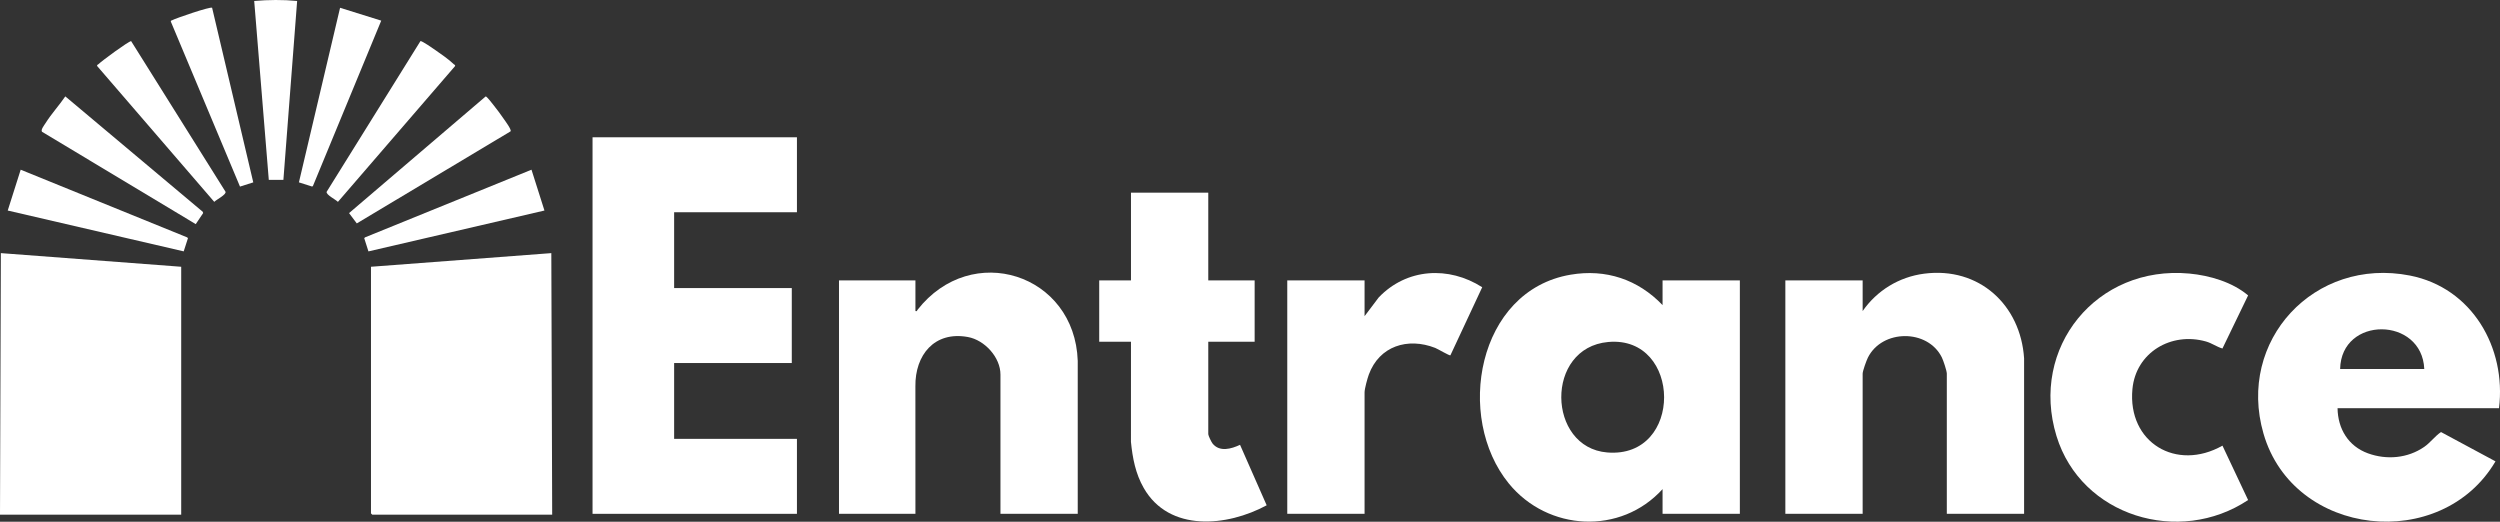 <svg width="829" height="173" viewBox="0 0 829 173" fill="none" xmlns="http://www.w3.org/2000/svg">
<rect x="0" y="0" width="829" height="173" fill="#333333" stroke="none"/>
<g clip-path="url(#clip0_83_317)">
<path d="M264.265 45.522V70.379H223.542V95.524H262.555V120.381H223.542V145.526H264.265V170.383H196.486V45.522H264.265Z" fill="white"/>
<path d="M551.306 101.171V92.978H576.937V170.383H551.306V162.19C537.431 177.492 513.278 176.177 500.34 160.345C482.4 138.394 489.813 96.373 520.785 91.092C532.517 89.088 543.176 92.671 551.306 101.171ZM533.307 113.402C512.204 115.282 512.975 148.385 532.939 150.035C558.345 152.14 557.751 111.221 533.307 113.402Z" fill="white"/>
<path d="M123.017 88.457L182.819 83.936L183.104 170.666H123.444L123.017 170.241V88.457Z" fill="white"/>
<path d="M60.087 88.457V170.666H0L0.285 83.936L60.087 88.457Z" fill="white"/>
<path d="M671.195 170.383H645.564V123.912C645.564 122.963 644.389 119.467 643.902 118.495C639.202 109.04 624.116 109.14 619.398 118.577C618.918 119.538 617.654 123.004 617.654 123.912V170.383H592.022V92.978H617.654V103.146C622.389 96.332 629.707 91.834 638.051 90.75C656.258 88.392 670.032 101.106 671.189 118.825V170.377L671.195 170.383Z" fill="white"/>
<path d="M357.383 170.383H331.752V124.195C331.752 118.495 326.53 112.771 320.945 111.752C309.83 109.724 303.403 117.746 303.545 128.138L303.557 170.383H278.211V92.978H303.557V103.146C304.216 103.299 304.026 103.028 304.21 102.786C322.174 79.757 356.416 90.821 357.378 119.674V170.377L357.383 170.383Z" fill="white"/>
<path d="M828.668 135.353H775.132C775.227 142.167 778.669 147.949 785.233 150.33C791.446 152.582 798.407 151.963 803.873 148.185C805.927 146.764 807.416 144.624 809.44 143.269L827.504 152.983C809.63 183.374 760.516 178.205 750.569 143.764C741.662 112.936 767.459 85.162 799.114 91.369C819.79 95.424 831.125 115.347 828.674 135.353H828.668ZM803.891 122.361C803.137 104.932 776.331 104.69 775.987 122.361H803.891Z" fill="white"/>
<path d="M400.664 63.883V92.978H416.04V113.319H400.664V143.97C400.664 144.465 401.703 146.599 402.088 147.077C404.432 149.988 408.308 148.851 411.198 147.501L420.028 167.554C406.955 174.633 387.697 176.56 379.258 161.812C376.534 157.056 375.561 151.922 375.021 146.522L375.033 113.319H364.499V92.978H375.033V63.883H400.664Z" fill="white"/>
<path d="M736.962 115.565C735.08 115.023 733.514 113.809 731.502 113.237C719.936 109.966 708.239 116.909 707.111 129.028C705.455 146.764 721.686 156.419 736.968 147.778L745.472 165.809C722.665 181.005 690.103 171.214 681.937 144.601C672.946 115.288 695.266 87.838 726.007 90.715C732.73 91.345 740.297 93.561 745.472 97.959L736.962 115.565Z" fill="white"/>
<path d="M452.49 104.843L457.184 98.625C466.454 88.94 480.382 88.133 491.503 95.247L480.952 117.829C480.667 118.023 476.78 115.701 475.913 115.365C466.774 111.799 457.38 114.758 453.908 124.189C453.439 125.462 452.49 128.904 452.49 130.124V170.377H426.858V92.972H452.49V104.837V104.843Z" fill="white"/>
<path d="M139.42 13.622C139.907 13.504 143.497 16.003 144.18 16.475C145.984 17.724 148.957 19.787 150.447 21.273C150.636 21.461 151.028 21.503 150.909 21.909L112.056 66.942C111.368 66.2 108.038 64.573 108.317 63.6L139.42 13.628V13.622Z" fill="white"/>
<path d="M64.906 74.316L13.928 43.695C13.424 43.058 14.682 41.502 15.091 40.848C17.044 37.73 19.619 34.954 21.655 31.959L67.238 70.231L67.368 70.656L64.912 74.316H64.906Z" fill="white"/>
<path d="M43.482 13.634L74.787 63.594C75.066 64.573 71.743 66.194 71.048 66.936L32.207 21.886C32.088 21.491 32.474 21.45 32.652 21.273C33.732 20.206 42.545 13.716 43.482 13.634Z" fill="white"/>
<path d="M161.051 31.971C161.39 31.895 163.354 34.47 163.728 34.942C164.885 36.404 166.06 37.96 167.104 39.504C167.555 40.176 169.674 42.976 169.312 43.548L118.311 74.081L115.747 70.662L161.057 31.971H161.051Z" fill="white"/>
<path d="M60.918 83.352L2.563 69.813L6.86 56.274L62.081 78.719L62.324 78.99L60.918 83.352Z" fill="white"/>
<path d="M126.417 6.843L103.789 61.626L103.522 61.867L99.118 60.47L112.768 2.582L126.417 6.843Z" fill="white"/>
<path d="M89.131 59.645L84.294 0.324C89.012 -0.077 93.813 -0.136 98.531 0.324L93.973 59.651H89.131V59.645Z" fill="white"/>
<path d="M176.243 56.274L180.54 69.813L122.174 83.364L120.779 78.985L121.023 78.719L176.243 56.274Z" fill="white"/>
<path d="M70.336 2.582L83.985 60.476L79.582 61.873L56.669 7.215C56.55 6.761 56.793 6.867 57.025 6.737C58.224 6.059 69.843 2.093 70.336 2.576V2.582Z" fill="white"/>
</g>
<defs>
<clipPath id="clip0_83_317">
<rect width="829" height="173" fill="white"/>
</clipPath>
</defs>
</svg>
